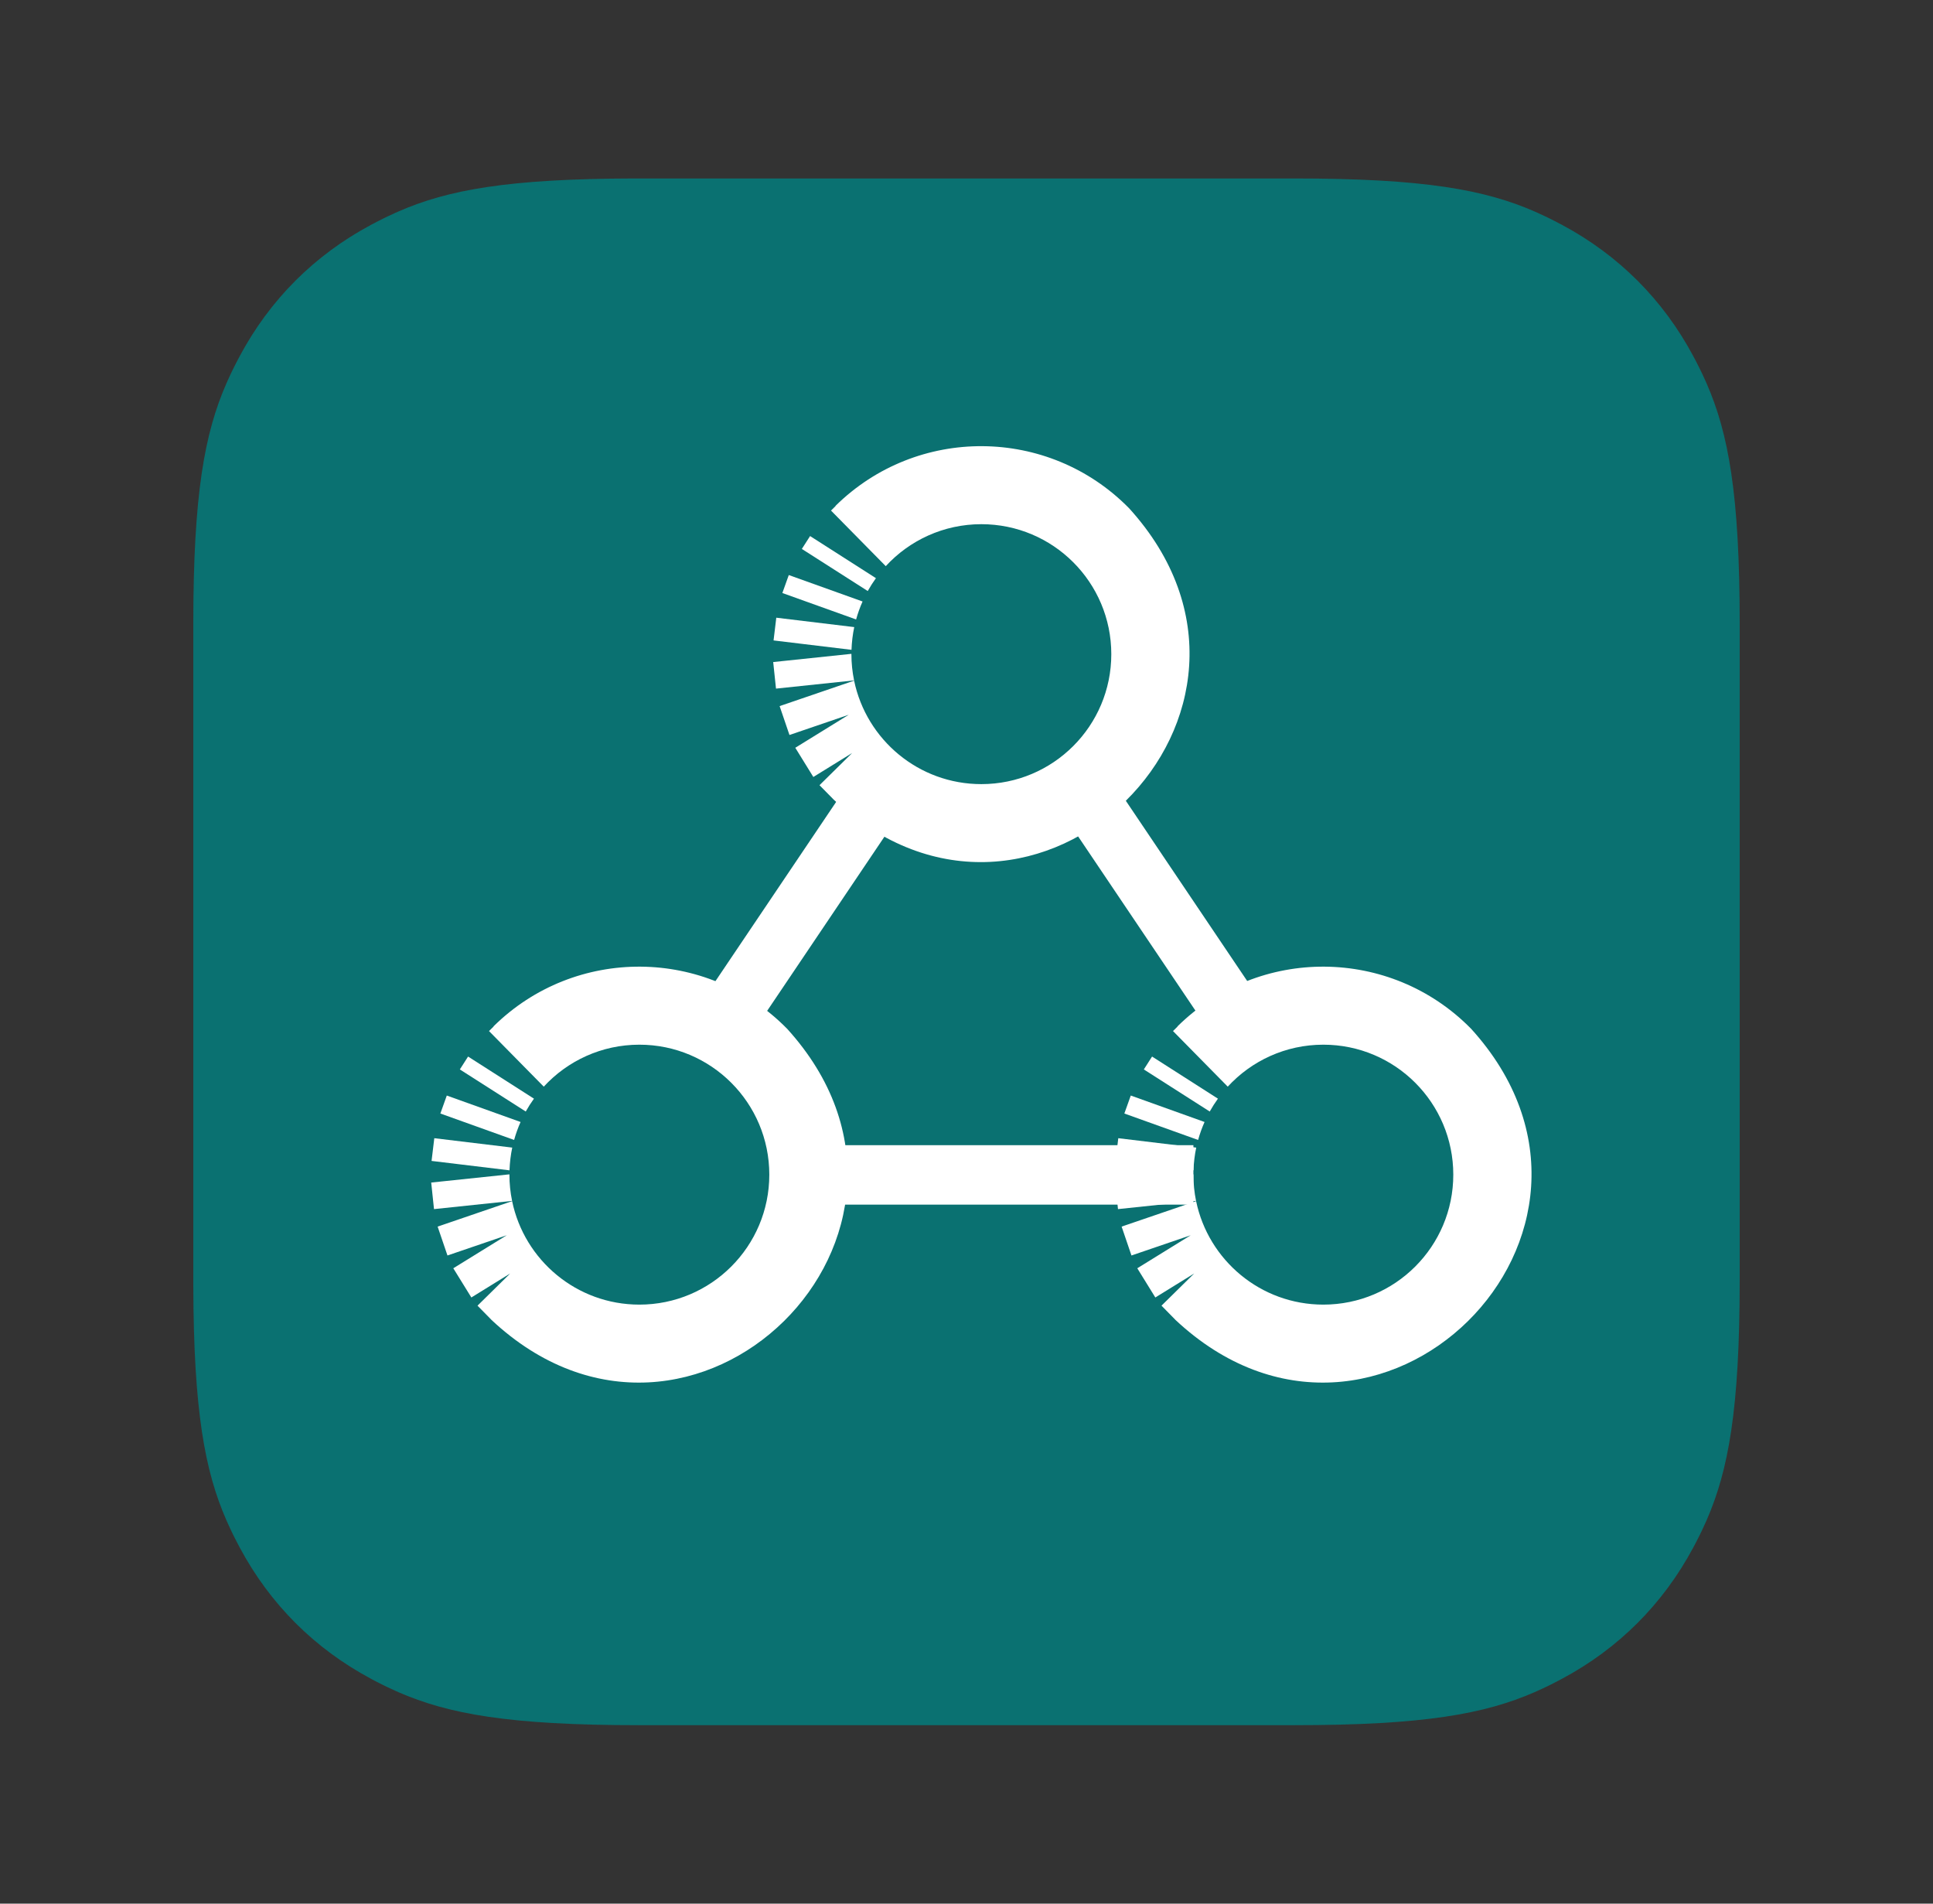 <svg width="65" height="64" viewBox="0 0 65 64" fill="none" xmlns="http://www.w3.org/2000/svg">
<rect x="0" y="0" width="65" height="64" fill="#333333" stroke="none"/>
<path fill-rule="evenodd" clip-rule="evenodd" d="M21.317 6L43.527 6C47.901 6 49.932 6.383 51.599 7.108L51.717 7.161C51.796 7.196 51.874 7.232 51.951 7.269L52.067 7.325C52.086 7.334 52.105 7.344 52.124 7.353L52.239 7.411C52.258 7.421 52.277 7.43 52.296 7.44L52.411 7.5C52.449 7.519 52.487 7.54 52.525 7.56C54.428 8.578 55.922 10.072 56.94 11.975L56.97 12.032L57.03 12.146C57.05 12.184 57.07 12.223 57.089 12.261L57.147 12.376C57.156 12.395 57.166 12.414 57.175 12.433L57.231 12.549C57.268 12.626 57.304 12.704 57.339 12.783L57.392 12.901C58.117 14.568 58.5 16.599 58.5 20.973V43.027C58.5 47.401 58.117 49.432 57.392 51.099L57.339 51.217C57.304 51.296 57.268 51.374 57.231 51.451L57.175 51.567C57.166 51.586 57.156 51.605 57.147 51.624L57.089 51.739C57.079 51.758 57.07 51.777 57.06 51.796L57.001 51.911C56.98 51.949 56.96 51.987 56.94 52.025C55.922 53.928 54.428 55.422 52.525 56.44L52.468 56.47L52.354 56.53C52.316 56.55 52.277 56.57 52.239 56.589L52.124 56.647C52.105 56.656 52.086 56.666 52.067 56.675L51.951 56.731C51.874 56.768 51.796 56.804 51.717 56.839L51.599 56.892C49.932 57.617 47.901 58 43.527 58H21.473C17.099 58 15.068 57.617 13.401 56.892L13.283 56.839C13.204 56.804 13.126 56.768 13.049 56.731L12.933 56.675C12.914 56.666 12.895 56.656 12.876 56.647L12.761 56.589C12.742 56.579 12.723 56.57 12.704 56.56L12.589 56.501C12.551 56.48 12.513 56.46 12.475 56.44C10.572 55.422 9.078 53.928 8.06 52.025L8.03 51.968L7.97 51.854C7.95 51.816 7.93 51.777 7.911 51.739L7.853 51.624C7.844 51.605 7.834 51.586 7.825 51.567L7.769 51.451C7.732 51.374 7.696 51.296 7.661 51.217L7.608 51.099C6.891 49.452 6.509 47.449 6.5 43.182L6.5 20.973C6.5 16.599 6.883 14.568 7.608 12.901L7.661 12.783C7.696 12.704 7.732 12.626 7.769 12.549L7.825 12.433C7.834 12.414 7.844 12.395 7.853 12.376L7.911 12.261C7.921 12.242 7.93 12.223 7.94 12.204L8 12.089C8.019 12.051 8.04 12.013 8.06 11.975C9.078 10.072 10.572 8.578 12.475 7.56L12.532 7.53L12.646 7.47C12.684 7.45 12.723 7.43 12.761 7.411L12.876 7.353C12.895 7.344 12.914 7.334 12.933 7.325L13.049 7.269C13.126 7.232 13.204 7.196 13.283 7.161L13.401 7.108C15.048 6.391 17.051 6.009 21.317 6Z" fill="#0A7171"/>
<path d="M36.031 26L39.062 30.5L42.093 35M40.13 39.5H33H26.938M29.969 26L26.938 30.5L23.907 35" stroke="white" stroke-width="2"/>
<path d="M26.104 20.767L26.012 21.531L28.633 21.847C28.642 21.586 28.673 21.33 28.725 21.083L26.104 20.767H26.104Z" fill="white"/>
<path d="M26.524 19.333L26.308 19.937L28.788 20.826C28.846 20.618 28.918 20.417 29.005 20.222L26.524 19.333H26.524Z" fill="white"/>
<path d="M27.24 18.023L26.963 18.455L29.179 19.87C29.263 19.721 29.355 19.576 29.455 19.438L27.24 18.022V18.023Z" fill="white"/>
<path d="M28.63 21.982L26 22.258L26.094 23.151L28.72 22.875C28.661 22.59 28.63 22.294 28.63 21.992C28.63 21.988 28.63 21.985 28.63 21.982Z" fill="white"/>
<path d="M37.96 17.08C35.256 14.335 30.838 14.303 28.094 17.008L28.098 17.013L27.944 17.165L29.785 19.034C30.583 18.167 31.728 17.623 32.999 17.623C35.413 17.623 37.369 19.579 37.369 21.993C37.369 24.406 35.413 26.362 32.999 26.362C30.891 26.362 29.133 24.869 28.721 22.883L26.216 23.739L26.547 24.71L28.54 24.03L26.743 25.14L27.35 26.122L28.656 25.315L27.557 26.398L28.021 26.869L28.02 26.87C34.776 33.206 44.192 23.927 37.961 17.08L37.96 17.08Z" fill="white"/>
<path d="M37.604 38.266L37.512 39.03L40.133 39.346C40.142 39.085 40.173 38.829 40.225 38.582L37.604 38.266H37.604Z" fill="white"/>
<path d="M38.024 36.832L37.808 37.436L40.288 38.325C40.346 38.117 40.418 37.916 40.505 37.721L38.025 36.832H38.024Z" fill="white"/>
<path d="M38.74 35.521L38.463 35.954L40.679 37.369C40.763 37.219 40.855 37.075 40.955 36.937L38.74 35.521V35.521Z" fill="white"/>
<path d="M40.13 39.481L37.5 39.757L37.594 40.65L40.219 40.374C40.161 40.089 40.13 39.793 40.13 39.491C40.13 39.487 40.13 39.484 40.13 39.481Z" fill="white"/>
<path d="M49.46 34.579C46.756 31.834 42.338 31.801 39.594 34.507L39.598 34.512L39.444 34.664L41.285 36.533C42.083 35.666 43.228 35.122 44.499 35.122C46.913 35.122 48.869 37.078 48.869 39.492C48.869 41.905 46.913 43.861 44.499 43.861C42.391 43.861 40.633 42.368 40.221 40.382L37.716 41.238L38.047 42.209L40.039 41.529L38.243 42.639L38.85 43.621L40.156 42.814L39.057 43.896L39.521 44.368L39.52 44.369C46.276 50.705 55.692 41.426 49.461 34.579L49.46 34.579Z" fill="white"/>
<path d="M14.604 38.266L14.512 39.03L17.133 39.346C17.142 39.085 17.173 38.829 17.225 38.582L14.604 38.266H14.604Z" fill="white"/>
<path d="M15.024 36.832L14.808 37.436L17.288 38.325C17.346 38.117 17.418 37.916 17.505 37.721L15.024 36.832H15.024Z" fill="white"/>
<path d="M15.74 35.521L15.463 35.954L17.679 37.369C17.763 37.219 17.855 37.075 17.955 36.937L15.74 35.521V35.521Z" fill="white"/>
<path d="M17.13 39.481L14.5 39.757L14.594 40.65L17.22 40.374C17.161 40.089 17.13 39.793 17.13 39.491C17.13 39.487 17.13 39.484 17.13 39.481Z" fill="white"/>
<path d="M26.46 34.579C23.756 31.834 19.338 31.801 16.594 34.507L16.598 34.512L16.444 34.664L18.285 36.533C19.083 35.666 20.228 35.122 21.5 35.122C23.913 35.122 25.869 37.078 25.869 39.492C25.869 41.905 23.913 43.861 21.5 43.861C19.391 43.861 17.633 42.368 17.221 40.382L14.716 41.238L15.047 42.209L17.04 41.529L15.243 42.639L15.85 43.621L17.156 42.814L16.057 43.896L16.521 44.368L16.52 44.369C23.276 50.705 32.692 41.426 26.461 34.579L26.46 34.579Z" fill="white"/>
</svg>
